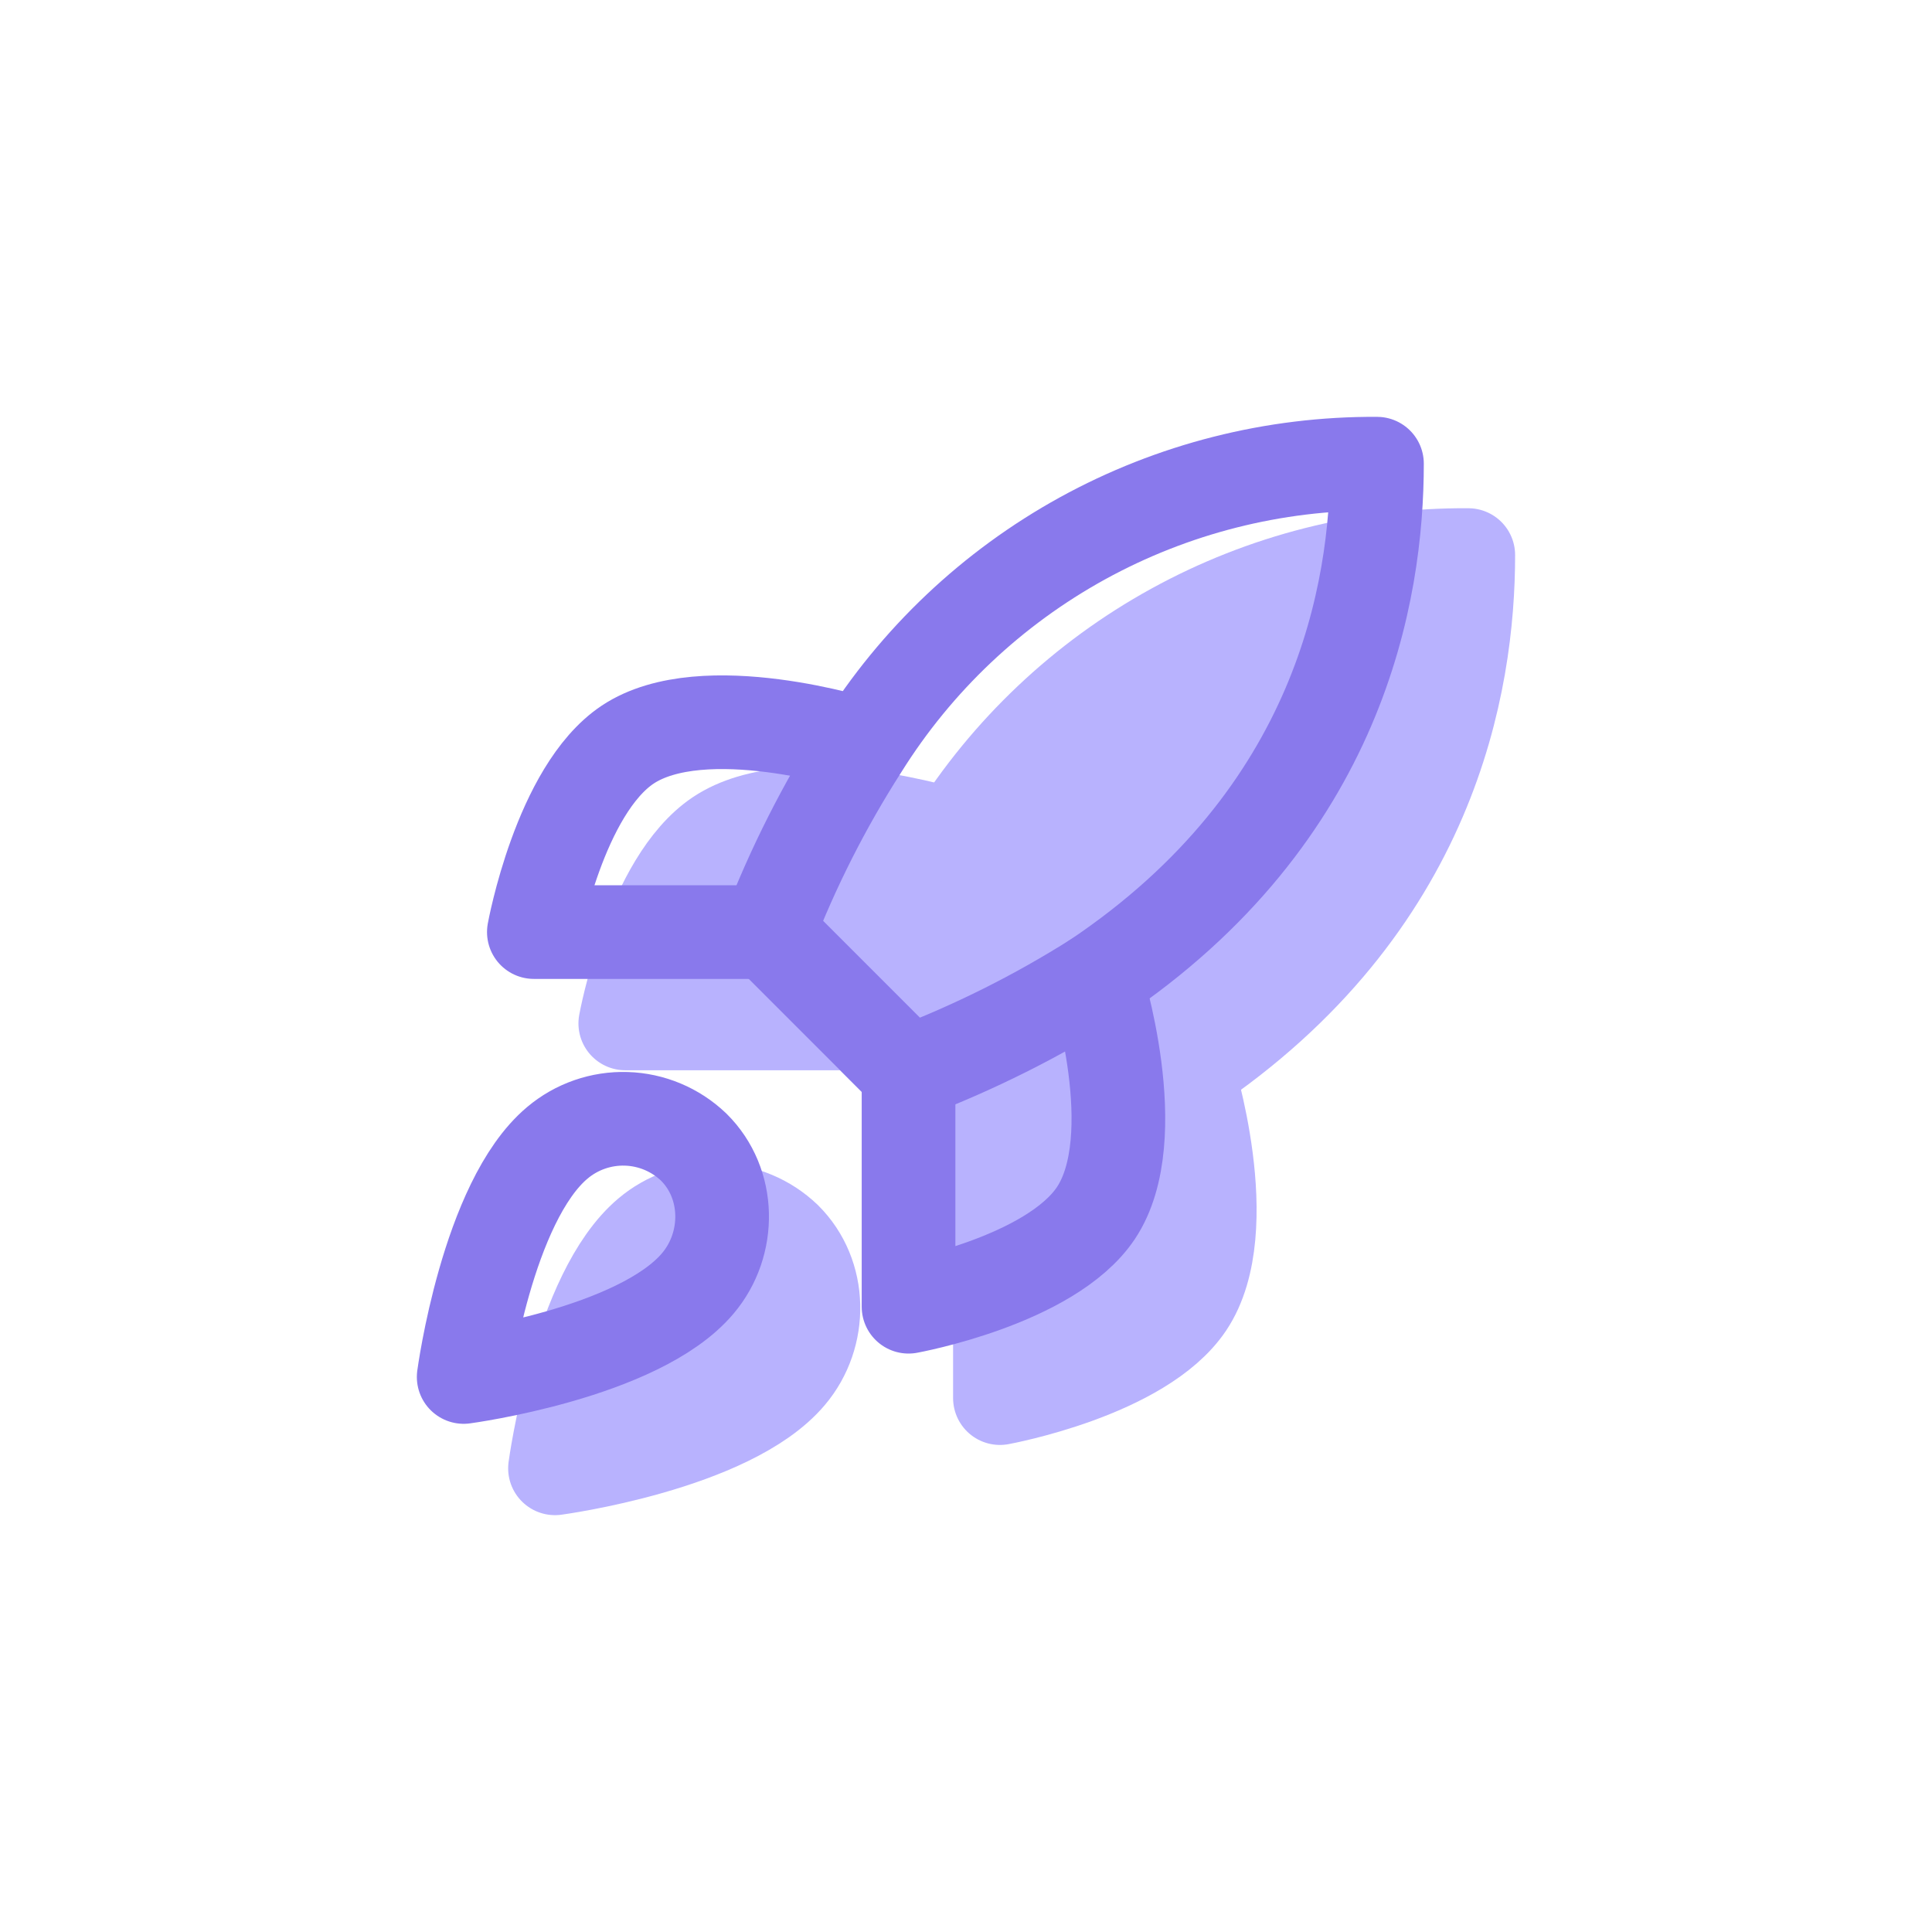 <svg width="50" height="50" viewBox="0 0 50 50" fill="none" xmlns="http://www.w3.org/2000/svg">
<path d="M16.788 31.94C14.969 33.467 14.363 38 14.363 38C14.363 38 18.896 37.394 20.424 35.576C21.284 34.558 21.272 32.995 20.315 32.049C19.843 31.599 19.223 31.34 18.572 31.319C17.921 31.299 17.285 31.52 16.788 31.94ZM25.878 30.122L22.242 26.485C22.887 24.812 23.699 23.208 24.666 21.698C26.078 19.44 28.045 17.58 30.379 16.297C32.712 15.013 35.336 14.348 37.999 14.365C37.999 17.662 37.054 23.455 30.727 27.698C29.195 28.665 27.571 29.477 25.878 30.122Z" fill="#B8B2FE" stroke="#B8B2FE" stroke-width="2.424" stroke-linecap="round" stroke-linejoin="round"/>
<path d="M22.242 26.486H16.182C16.182 26.486 16.848 22.813 18.606 21.637C20.569 20.328 24.666 21.637 24.666 21.637M25.878 30.122V36.183C25.878 36.183 29.551 35.516 30.727 33.758C32.036 31.795 30.727 27.698 30.727 27.698" fill="#B8B2FE"/>
<path d="M22.242 26.486H16.182C16.182 26.486 16.848 22.813 18.606 21.637C20.569 20.328 24.666 21.637 24.666 21.637M25.878 30.122V36.183C25.878 36.183 29.551 35.516 30.727 33.758C32.036 31.795 30.727 27.698 30.727 27.698" stroke="#B8B2FE" stroke-width="2.424" stroke-linecap="round" stroke-linejoin="round"/>
<path d="M14.424 29.576C12.606 31.103 12 35.636 12 35.636C12 35.636 16.533 35.03 18.061 33.212C18.921 32.194 18.909 30.63 17.951 29.685C17.48 29.235 16.86 28.975 16.209 28.955C15.558 28.935 14.922 29.156 14.424 29.576ZM23.515 27.758L19.879 24.121C20.524 22.448 21.336 20.844 22.303 19.334C23.715 17.075 25.682 15.216 28.015 13.932C30.349 12.649 32.972 11.984 35.636 12C35.636 15.297 34.69 21.091 28.363 25.333C26.832 26.301 25.208 27.113 23.515 27.758Z" stroke="#8979EC" stroke-width="2.424" stroke-linecap="round" stroke-linejoin="round"/>
<path d="M19.877 24.122H13.816C13.816 24.122 14.483 20.449 16.241 19.273C18.204 17.964 22.301 19.273 22.301 19.273M23.513 27.758V33.818C23.513 33.818 27.186 33.152 28.362 31.394C29.671 29.431 28.362 25.334 28.362 25.334" stroke="#8979EC" stroke-width="2.424" stroke-linecap="round" stroke-linejoin="round"/>
</svg>
